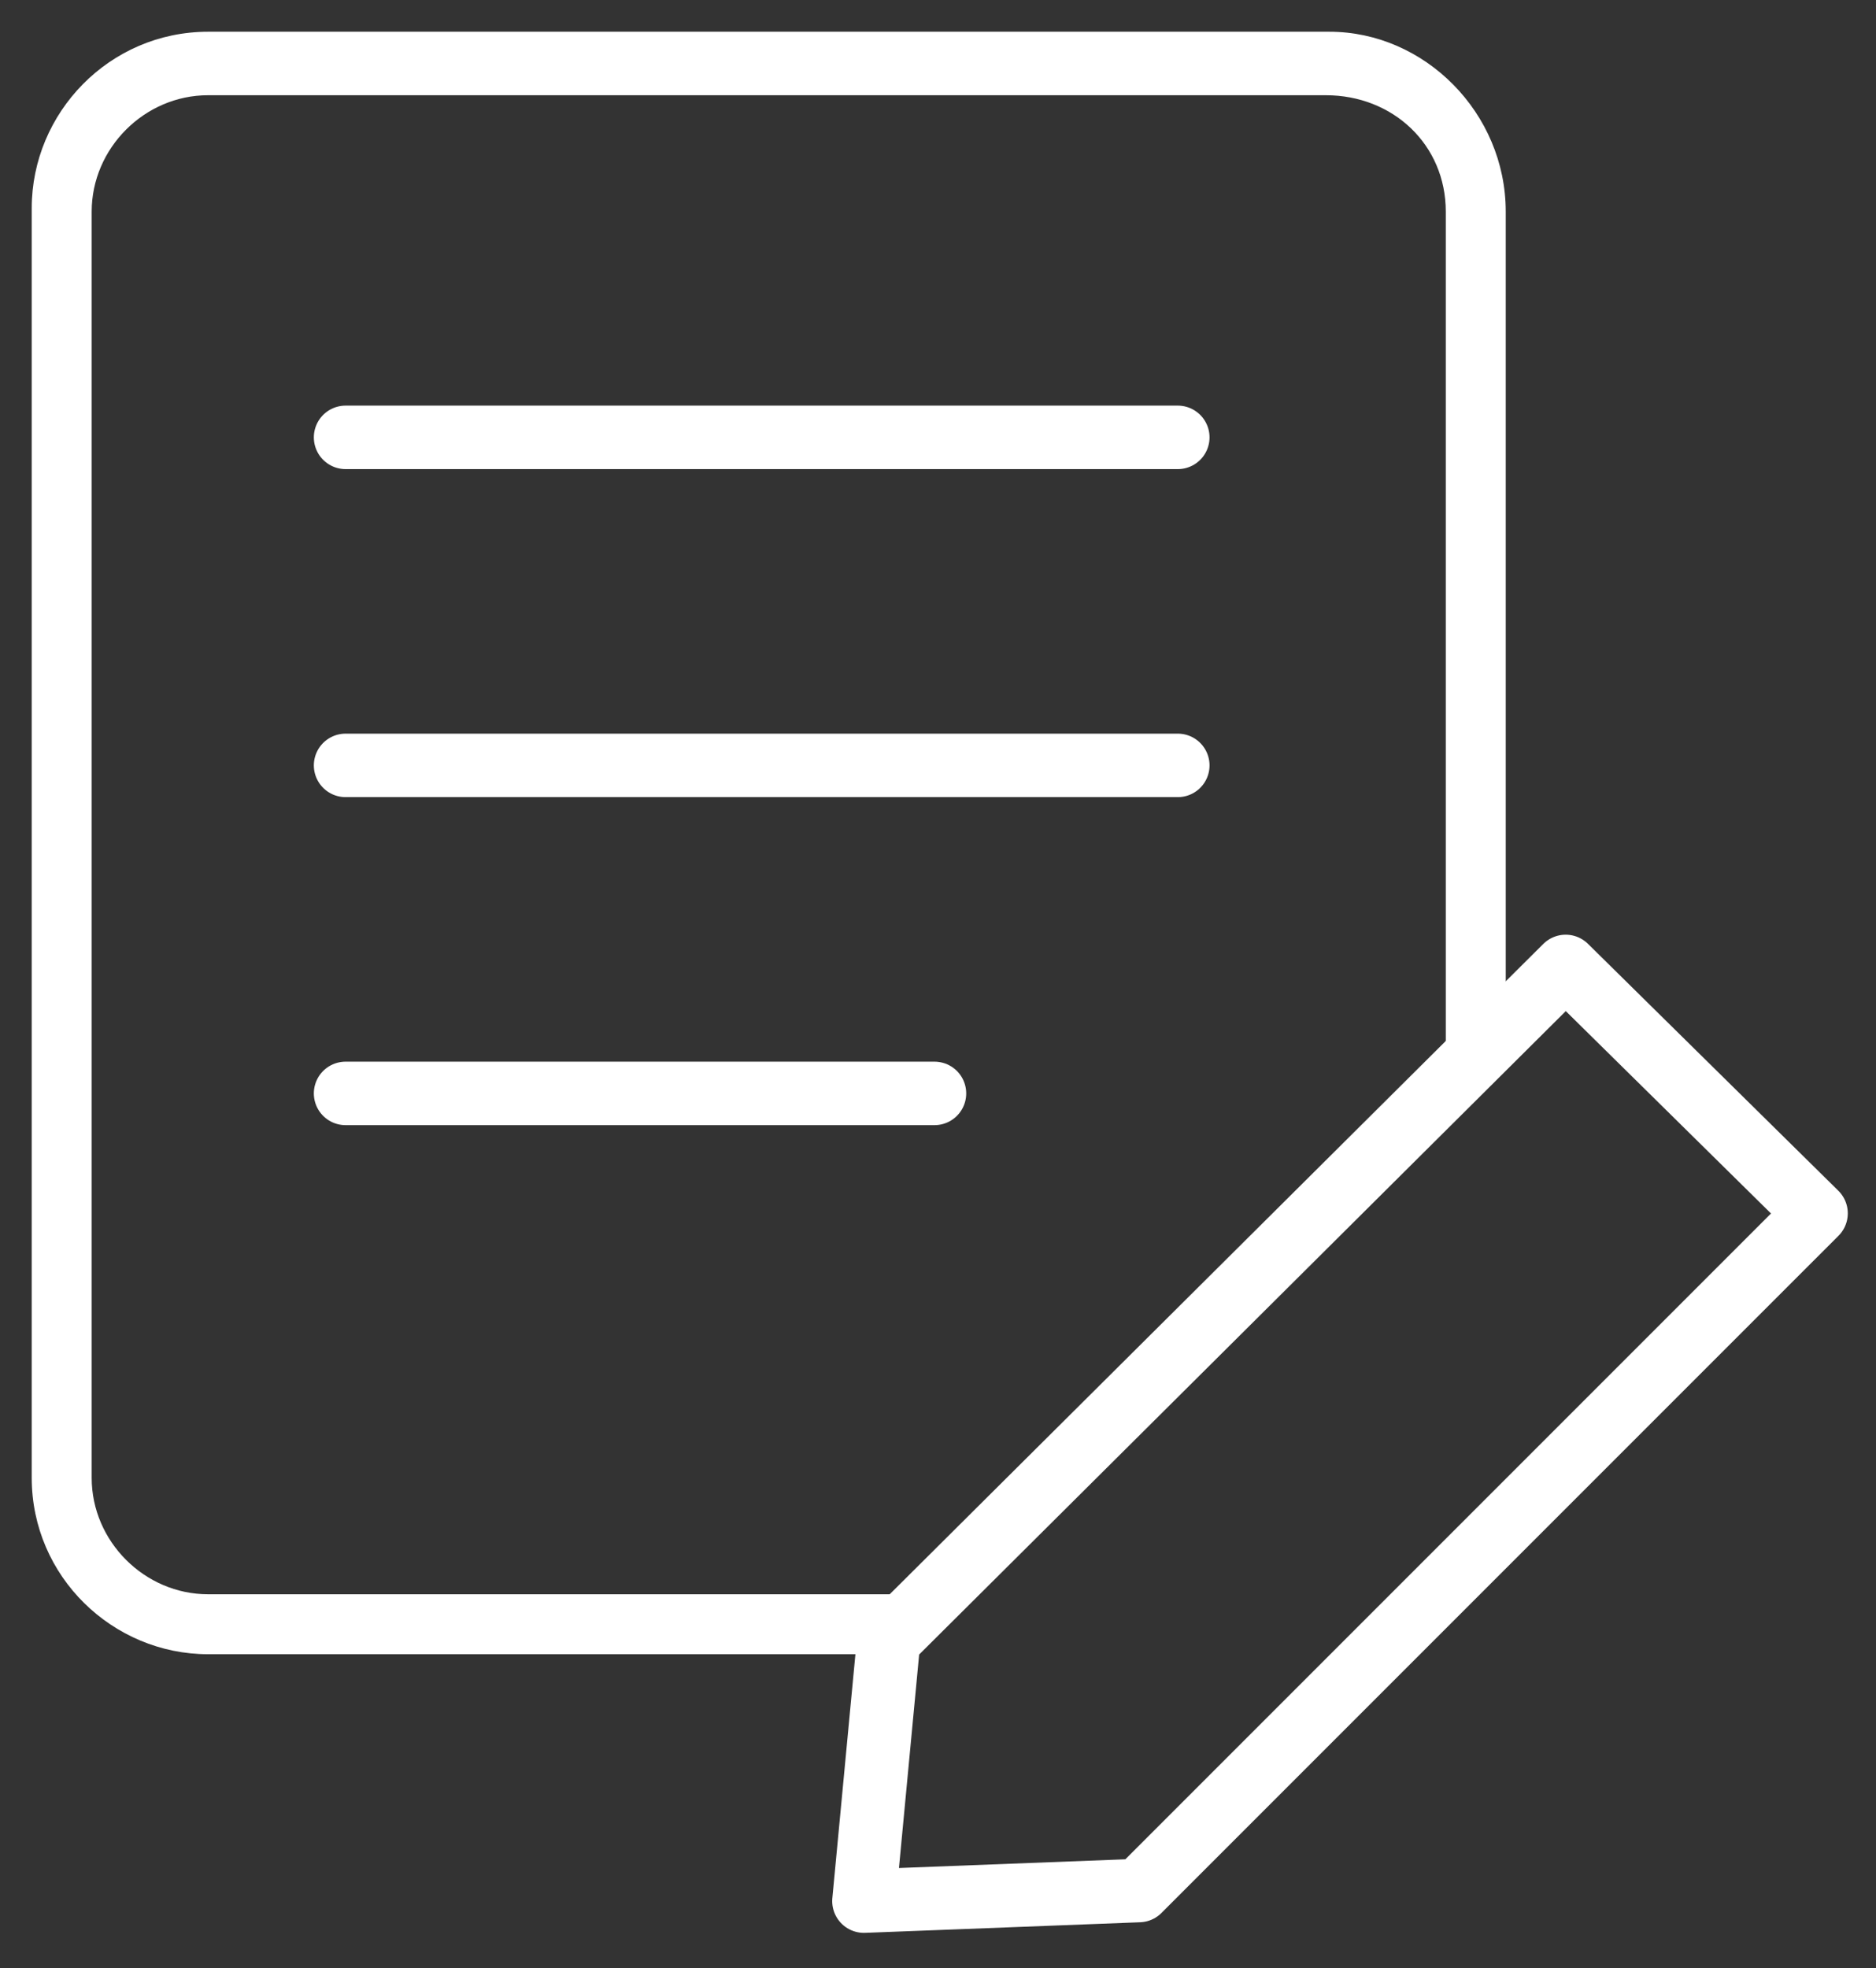 <?xml version="1.0" encoding="utf-8"?>
<!-- Generator: Adobe Illustrator 25.2.3, SVG Export Plug-In . SVG Version: 6.00 Build 0)  -->
<svg version="1.1" id="Layer_2_1_" xmlns="http://www.w3.org/2000/svg" xmlns:xlink="http://www.w3.org/1999/xlink" x="0px" y="0px"
	 width="53.2px" height="55.8px" viewBox="0 0 53.2 55.8" style="enable-background:new 0 0 53.2 55.8;" xml:space="preserve">
<rect x="0" y="0" width="53.2" height="55.8" fill="#333333" stroke="none"/>
<style type="text/css">
	.st0{fill:#FFFFFF;}
	.st1{fill:none;stroke:#FFFFFF;stroke-width:1.8;stroke-linecap:round;stroke-linejoin:round;}
</style>
<path class="st0" d="M37.7,0.9H5.9c-2.8,0-5,2.3-5,5v36c0,2.8,2.3,5,5,5H26v-1.7H5.9c-1.8,0-3.3-1.5-3.3-3.3V6
	c0-1.8,1.5-3.3,3.3-3.3h31.7C39.5,2.7,41,4.1,41,6v24.3h1.7V6C42.7,3.2,40.4,0.9,37.7,0.9z"/>
<polygon class="st1" points="44.4,27.4 25.2,46.5 24.5,53.9 32.3,53.6 51.5,34.4 "/>
<line class="st1" x1="9.8" y1="12.4" x2="33.4" y2="12.4"/>
<line class="st1" x1="9.8" y1="21.7" x2="33.4" y2="21.7"/>
<line class="st1" x1="9.8" y1="31" x2="26.5" y2="31"/>
</svg>
